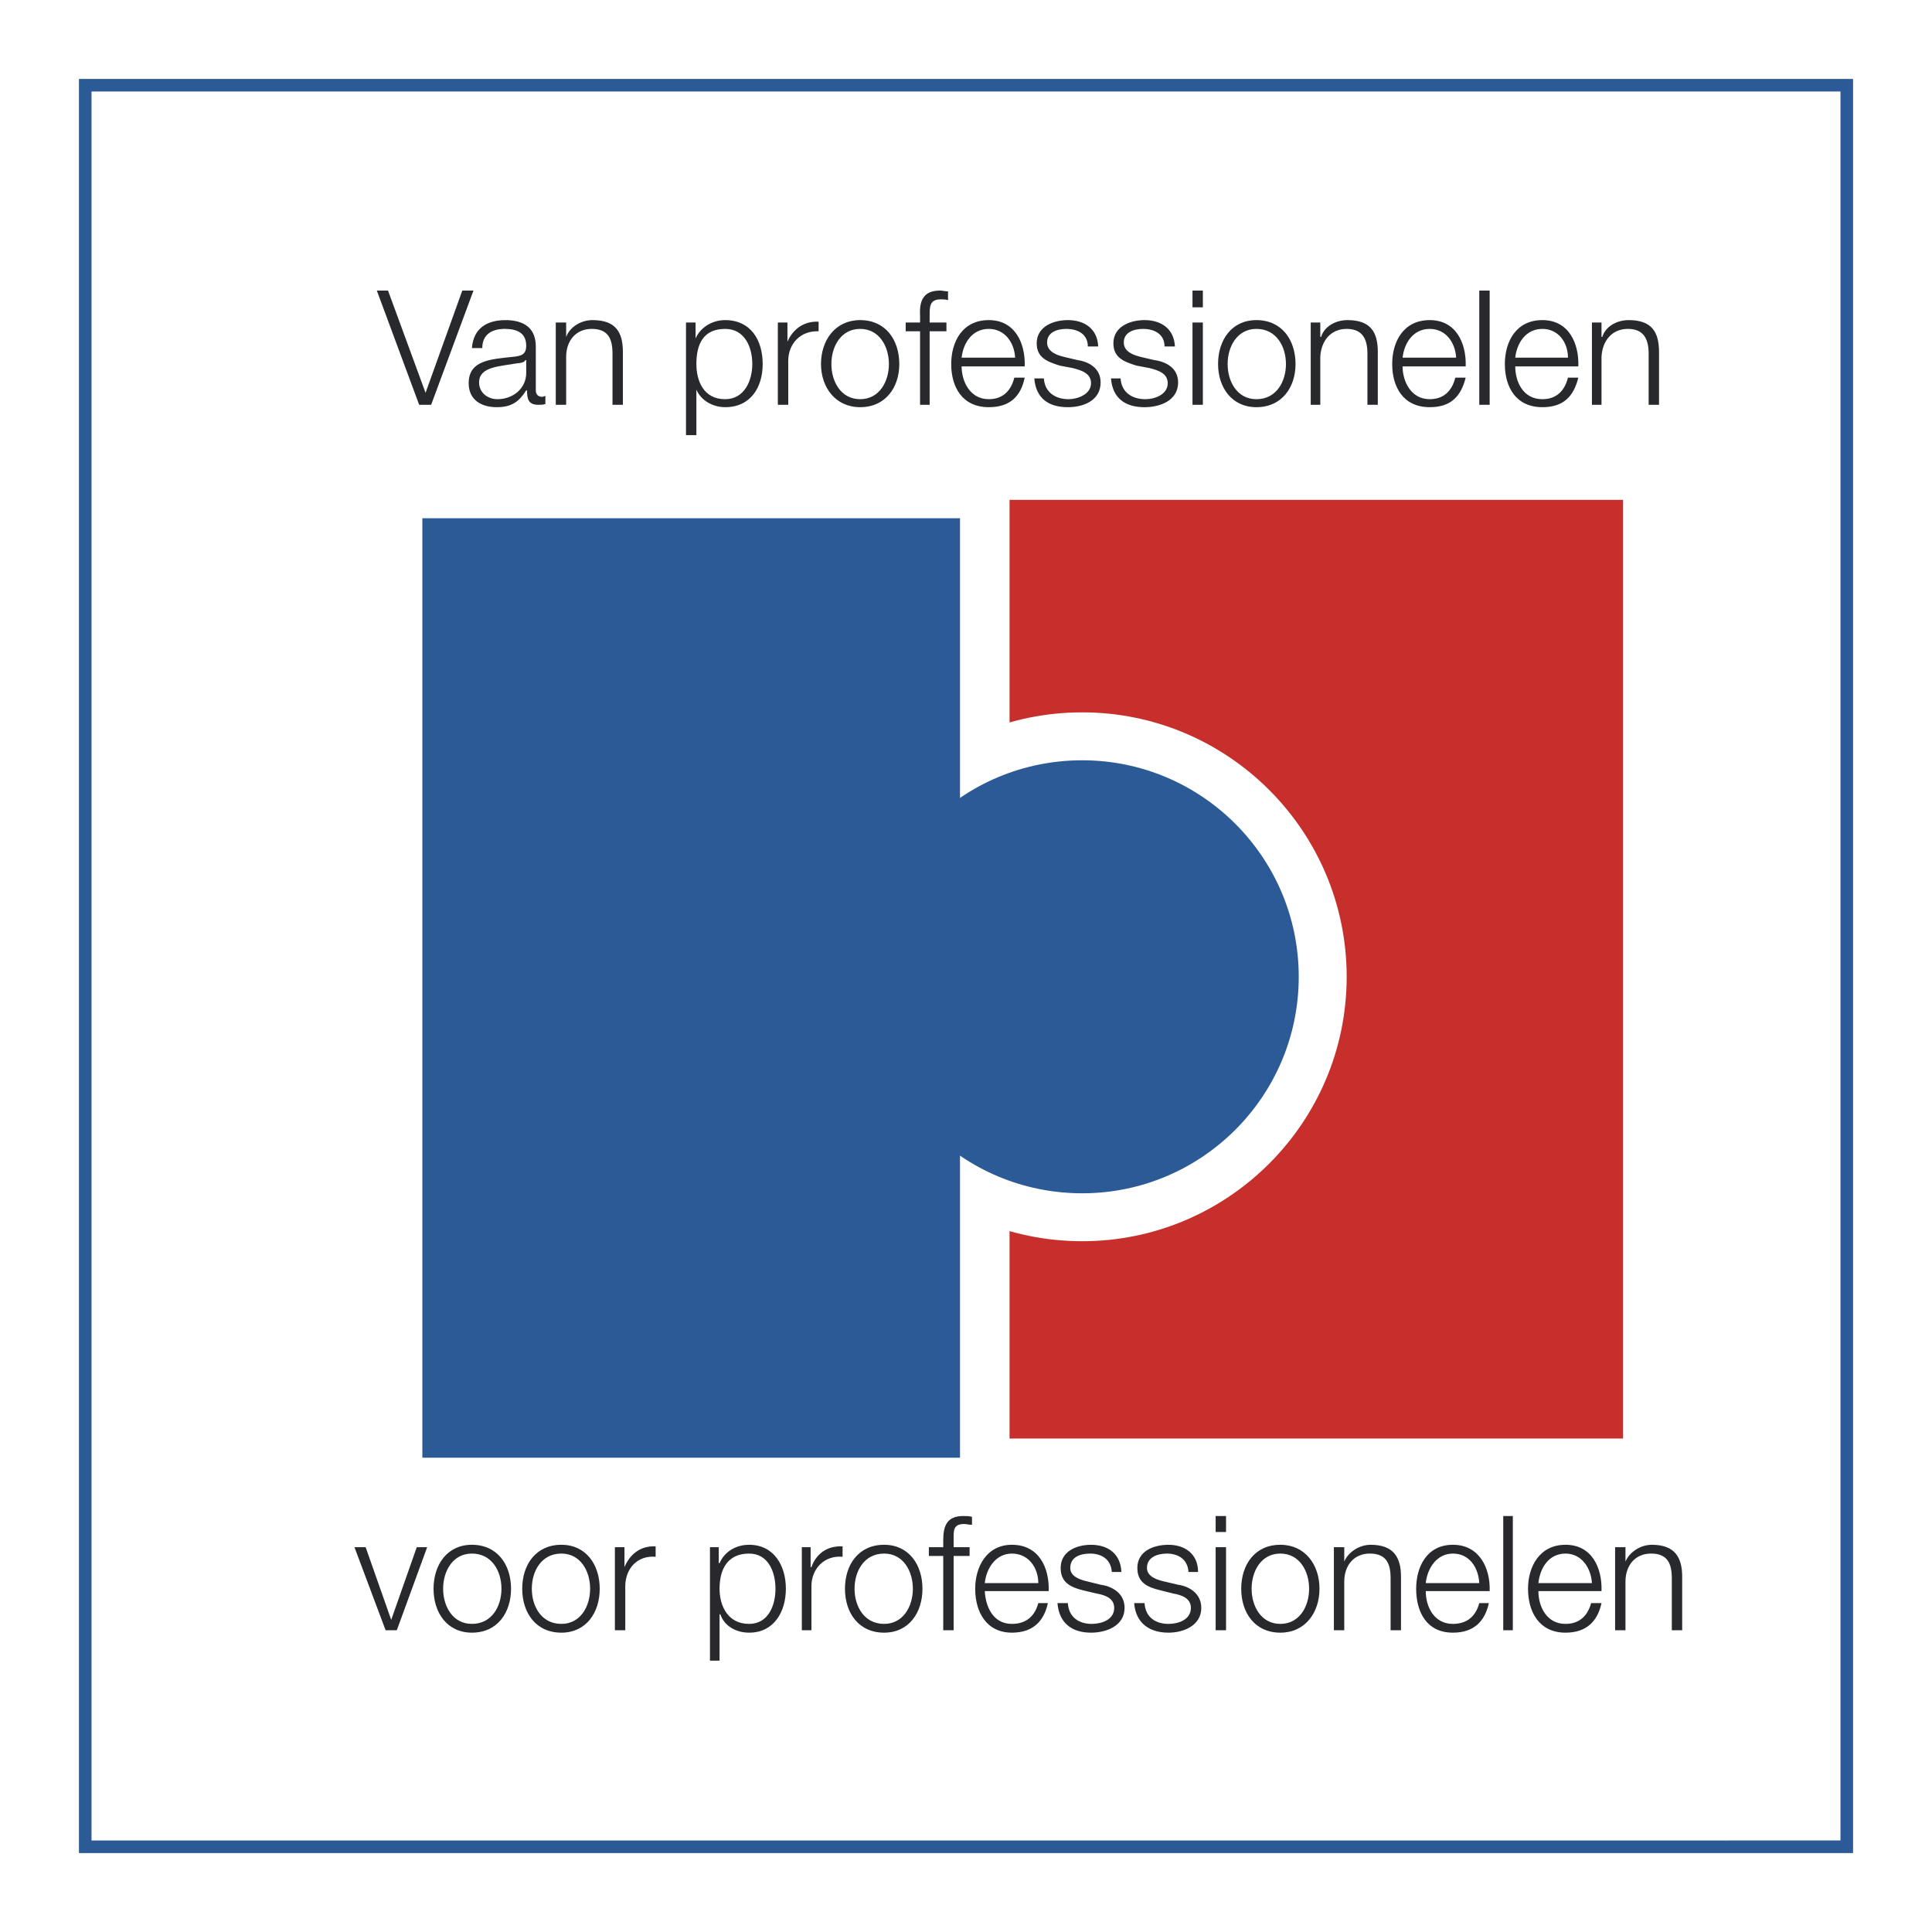 <svg xmlns="http://www.w3.org/2000/svg" width="2500" height="2500" viewBox="0 0 192.756 192.756"><path fill-rule="evenodd" clip-rule="evenodd" fill="#fff" d="M0 0h192.756v192.756H0V0z"/><path fill-rule="evenodd" clip-rule="evenodd" fill="#27292c" d="M37.596 28.988h1.116l3.746 10.202 3.667-10.202h1.115l-4.224 11.398H41.82l-4.224-11.398zM52.501 37.198c0 1.594-1.355 2.63-2.87 2.63-.957 0-1.833-.638-1.833-1.673 0-1.594 2.072-1.594 3.826-1.913.239 0 .717-.08.797-.319h.08v1.275zm-4.384-2.471c0-1.355.957-1.913 2.231-1.913 1.116 0 2.152.318 2.152 1.674 0 .876-.479 1.036-1.355 1.116-2.152.239-4.384.319-4.384 2.63 0 1.674 1.275 2.391 2.79 2.391s2.232-.558 2.949-1.674h.08c0 .877.159 1.436 1.116 1.436.318 0 .478 0 .717-.08v-.797c-.08 0-.239.08-.319.08-.398 0-.637-.239-.637-.638v-4.383c0-2.152-1.595-2.63-3.029-2.63-1.833 0-3.188.797-3.347 2.79h1.036v-.002zM55.45 32.176h1.036v1.435c.399-1.036 1.515-1.674 2.63-1.674 2.312 0 3.029 1.195 3.029 3.188v5.261h-1.036v-5.102c0-1.435-.398-2.471-2.072-2.471-1.594 0-2.551 1.195-2.551 2.79v4.783H55.45v-8.21zM75.057 36.321c0 1.674-.797 3.507-2.71 3.507-2.152 0-2.869-1.833-2.869-3.507 0-1.913.637-3.507 2.869-3.507 1.913 0 2.71 1.753 2.71 3.507zm-6.615 7.094h1.036v-4.543c.478 1.116 1.674 1.753 2.869 1.753 2.551 0 3.746-1.993 3.746-4.304 0-2.391-1.195-4.384-3.746-4.384-1.275 0-2.471.717-2.949 1.833v-1.594h-.956v11.239zM77.607 32.176h.957v1.913c.558-1.275 1.674-2.072 3.108-1.993v.957c-1.833-.08-3.028 1.275-3.028 2.949v4.384h-1.037v-8.21zM85.817 32.814c1.913 0 2.869 1.753 2.869 3.507s-.957 3.507-2.869 3.507c-1.913 0-2.87-1.753-2.87-3.507s.957-3.507 2.87-3.507zm0-.877c-2.471 0-3.906 1.993-3.906 4.384 0 2.312 1.435 4.304 3.906 4.304 2.55 0 3.906-1.993 3.906-4.304 0-2.391-1.355-4.384-3.906-4.384zM94.425 33.053h-1.674v7.333h-.957v-7.333H90.36v-.877h1.435v-.717c-.08-1.435.319-2.471 1.993-2.471.239 0 .479.08.797.08v.877c-.239-.08-.478-.08-.717-.08-1.116 0-1.116.718-1.116 1.594v.717h1.674v.877h-.001zM95.94 35.683c.159-1.435 1.036-2.869 2.71-2.869 1.594 0 2.549 1.355 2.629 2.869H95.94zm6.296.877c.08-2.312-.957-4.623-3.586-4.623-2.631 0-3.747 2.152-3.747 4.384 0 2.312 1.116 4.304 3.747 4.304 2.072 0 3.188-1.036 3.586-2.949h-1.037c-.318 1.274-1.115 2.151-2.549 2.151-1.914 0-2.71-1.833-2.71-3.268h6.296v.001zM108.533 34.567c0-1.196-.957-1.753-2.152-1.753-.877 0-1.912.318-1.912 1.355 0 .957 1.035 1.275 1.674 1.435l1.354.319c1.117.159 2.312.797 2.312 2.232 0 1.833-1.754 2.471-3.268 2.471-1.914 0-3.189-.877-3.348-2.87h.955c.08 1.355 1.117 2.072 2.473 2.072.875 0 2.23-.478 2.23-1.594 0-.957-.877-1.275-1.834-1.515l-1.273-.239c-1.275-.399-2.312-.797-2.312-2.232 0-1.674 1.674-2.312 3.109-2.312 1.674 0 2.949.877 3.027 2.63h-1.035v.001zM116.186 34.567c0-1.196-.957-1.753-2.152-1.753-.877 0-1.914.318-1.914 1.355 0 .957 1.037 1.275 1.674 1.435l1.355.319c1.195.159 2.391.797 2.391 2.232 0 1.833-1.832 2.471-3.348 2.471-1.912 0-3.188-.877-3.348-2.87h.957c.08 1.355 1.115 2.072 2.471 2.072.957 0 2.232-.478 2.232-1.594 0-.957-.877-1.275-1.834-1.515l-1.275-.239c-1.275-.399-2.311-.797-2.311-2.232 0-1.674 1.674-2.312 3.107-2.312 1.674 0 2.949.877 3.029 2.63h-1.034v.001zM118.975 32.176h1.035v8.21h-1.035v-8.21zm0-3.188h1.035v1.674h-1.035v-1.674zM125.352 32.814c1.992 0 2.947 1.753 2.947 3.507s-.955 3.507-2.947 3.507c-1.914 0-2.871-1.753-2.871-3.507s.957-3.507 2.871-3.507zm0-.877c-2.473 0-3.826 1.993-3.826 4.384 0 2.312 1.354 4.304 3.826 4.304 2.549 0 3.904-1.993 3.904-4.304 0-2.391-1.356-4.384-3.904-4.384zM130.771 32.176h.955v1.435h.08c.318-1.036 1.436-1.674 2.631-1.674 2.311 0 3.027 1.195 3.027 3.188v5.261h-1.035v-5.102c0-1.435-.479-2.471-2.072-2.471s-2.551 1.195-2.631 2.79v4.783h-.955v-8.21zM139.936 35.683c.16-1.435 1.037-2.869 2.711-2.869 1.594 0 2.551 1.355 2.631 2.869h-5.342zm6.296.877c.08-2.312-.955-4.623-3.586-4.623s-3.746 2.152-3.746 4.384c0 2.312 1.115 4.304 3.746 4.304 2.072 0 3.107-1.036 3.586-2.949h-1.035c-.318 1.274-1.115 2.151-2.551 2.151-1.912 0-2.711-1.833-2.711-3.268h6.297v.001zM147.588 28.988h1.037v11.398h-1.037V28.988zM151.176 35.683c.158-1.435 1.035-2.869 2.709-2.869 1.594 0 2.551 1.355 2.551 2.869h-5.26zm6.295.877c.08-2.312-.955-4.623-3.586-4.623s-3.746 2.152-3.746 4.384c0 2.312 1.115 4.304 3.746 4.304 2.072 0 3.109-1.036 3.586-2.949h-1.035c-.318 1.274-1.115 2.151-2.551 2.151-1.992 0-2.709-1.833-2.709-3.268h6.295v.001zM158.826 32.176h.957v1.435h.08c.318-1.036 1.434-1.674 2.629-1.674 2.312 0 3.029 1.195 3.029 3.188v5.261h-1.035v-5.102c0-1.435-.479-2.471-2.072-2.471-1.596 0-2.551 1.195-2.631 2.79v4.783h-.957v-8.21zM35.364 154.363h1.116l2.551 7.252 2.55-7.252h1.037l-3.029 8.289h-1.116l-3.109-8.289zM47.081 155c1.993 0 2.949 1.754 2.949 3.508s-.956 3.508-2.949 3.508c-1.913 0-2.87-1.754-2.87-3.508s.957-3.508 2.87-3.508zm0-.877c-2.471 0-3.826 1.994-3.826 4.385s1.355 4.383 3.826 4.383c2.55 0 3.905-1.992 3.905-4.383s-1.355-4.385-3.905-4.385zM56.008 155c1.913 0 2.869 1.754 2.869 3.508s-.957 3.508-2.869 3.508c-1.993 0-2.949-1.754-2.949-3.508S54.015 155 56.008 155zm0-.877c-2.55 0-3.906 1.994-3.906 4.385s1.355 4.383 3.906 4.383c2.471 0 3.826-1.992 3.826-4.383s-1.355-4.385-3.826-4.385zM61.348 154.363h.956v1.992c.558-1.355 1.674-2.152 3.109-2.072v1.037c-1.833-.16-3.029 1.195-3.029 2.949v4.383h-1.036v-8.289zM77.369 158.508c0 1.674-.718 3.508-2.63 3.508-2.152 0-2.949-1.834-2.949-3.508 0-1.834.717-3.508 2.949-3.508 1.912 0 2.63 1.834 2.63 3.508zm-6.536 7.174h.957v-4.623h.08c.398 1.195 1.594 1.832 2.87 1.832 2.471 0 3.667-2.072 3.667-4.383s-1.196-4.385-3.667-4.385c-1.355 0-2.471.719-2.949 1.834h-.08v-1.594h-.877v11.319h-.001zM79.999 154.363h.877v1.992h.08c.478-1.355 1.594-2.152 3.108-2.072v1.037c-1.833-.16-3.108 1.195-3.108 2.949v4.383h-.957v-8.289zM88.208 155c1.913 0 2.869 1.754 2.869 3.508s-.957 3.508-2.869 3.508c-1.993 0-2.949-1.754-2.949-3.508S86.216 155 88.208 155zm0-.877c-2.551 0-3.906 1.994-3.906 4.385s1.355 4.383 3.906 4.383c2.471 0 3.826-1.992 3.826-4.383s-1.355-4.385-3.826-4.385zM96.737 155.24h-1.594v7.412h-1.036v-7.412h-1.435v-.877h1.435v-.717c0-1.436.398-2.393 1.993-2.393.319 0 .558 0 .877.08v.797c-.319 0-.558-.08-.797-.08-1.116 0-1.036.719-1.036 1.596v.717h1.594v.877h-.001zM98.252 157.949c.158-1.514 1.115-2.949 2.709-2.949 1.674 0 2.631 1.436 2.631 2.949h-5.34zm6.375.797c.08-2.311-.955-4.623-3.666-4.623-2.551 0-3.666 2.232-3.666 4.385 0 2.311 1.115 4.383 3.666 4.383 2.072 0 3.188-1.115 3.586-2.949h-.955c-.318 1.197-1.117 2.074-2.631 2.074-1.912 0-2.631-1.754-2.709-3.27h6.375zM110.924 156.834c-.08-1.275-1.035-1.834-2.152-1.834-.955 0-1.992.32-1.992 1.436 0 .877 1.037 1.195 1.754 1.355l1.275.318c1.195.16 2.391.877 2.391 2.311 0 1.754-1.754 2.471-3.348 2.471-1.912 0-3.188-.955-3.348-2.949h1.037c.08 1.355 1.035 2.074 2.391 2.074.957 0 2.232-.4 2.232-1.596 0-.955-.877-1.275-1.754-1.434l-1.355-.318c-1.275-.32-2.232-.797-2.232-2.232 0-1.674 1.596-2.312 3.029-2.312 1.674 0 2.949.877 3.029 2.711h-.957v-.001zM118.576 156.834c-.08-1.275-1.037-1.834-2.152-1.834-.877 0-1.992.32-1.992 1.436 0 .877 1.035 1.195 1.754 1.355l1.354.318c1.117.16 2.312.877 2.312 2.311 0 1.754-1.754 2.471-3.268 2.471-1.914 0-3.27-.955-3.428-2.949h1.035c.08 1.355 1.037 2.074 2.393 2.074.955 0 2.23-.4 2.23-1.596 0-.955-.877-1.275-1.754-1.434l-1.275-.318c-1.354-.32-2.311-.797-2.311-2.232 0-1.674 1.594-2.312 3.109-2.312 1.594 0 2.949.877 2.949 2.711h-.956v-.001zM121.285 152.848h1.037v-1.594h-1.037v1.594zm0 9.804h1.037v-8.289h-1.037v8.289zM127.742 155c1.912 0 2.869 1.754 2.869 3.508s-.957 3.508-2.869 3.508c-1.914 0-2.869-1.754-2.869-3.508s.955-3.508 2.869-3.508zm0-.877c-2.551 0-3.906 1.994-3.906 4.385s1.355 4.383 3.906 4.383c2.471 0 3.904-1.992 3.904-4.383s-1.433-4.385-3.904-4.385zM133.082 154.363h1.035v1.434c.398-.955 1.516-1.674 2.631-1.674 2.312 0 3.029 1.275 3.029 3.189v5.34h-1.037v-5.182c0-1.434-.398-2.471-2.072-2.471-1.594 0-2.551 1.197-2.551 2.791v4.861h-1.035v-8.288zM142.248 157.949c.16-1.514 1.115-2.949 2.709-2.949 1.674 0 2.551 1.436 2.631 2.949h-5.34zm6.377.797c.078-2.311-1.037-4.623-3.668-4.623-2.629 0-3.666 2.232-3.666 4.385 0 2.311 1.037 4.383 3.666 4.383 2.072 0 3.189-1.115 3.588-2.949h-.957c-.318 1.197-1.115 2.074-2.631 2.074-1.912 0-2.709-1.754-2.709-3.27h6.377zM149.979 151.254h.957v11.398h-.957v-11.398zM153.486 157.949c.16-1.514 1.035-2.949 2.709-2.949 1.596 0 2.551 1.436 2.631 2.949h-5.34zm6.297.797c.08-2.311-.957-4.623-3.588-4.623-2.629 0-3.744 2.232-3.744 4.385 0 2.311 1.115 4.383 3.744 4.383 2.074 0 3.189-1.115 3.588-2.949h-1.037c-.318 1.197-1.115 2.074-2.551 2.074-1.912 0-2.709-1.754-2.709-3.27h6.297zM161.139 154.363h1.035v1.434c.398-.955 1.514-1.674 2.631-1.674 2.311 0 3.027 1.275 3.027 3.189v5.34h-1.035v-5.182c0-1.434-.398-2.471-2.072-2.471-1.594 0-2.551 1.197-2.551 2.791v4.861h-1.035v-8.288z"/><path fill="none" stroke="#2b5a96" stroke-width="1.255" stroke-miterlimit="2.613" d="M8.504 8.504h175.748v175.748H8.504V8.504z"/><path fill-rule="evenodd" clip-rule="evenodd" fill="#c62f2b" d="M100.723 49.871h61.213v93.652h-61.213V49.871z"/><path d="M81.593 97.455c0-14.587 11.796-26.383 26.382-26.383 14.506 0 26.383 11.796 26.383 26.383 0 14.586-11.877 26.381-26.383 26.381-14.586 0-26.382-11.795-26.382-26.381z" fill-rule="evenodd" clip-rule="evenodd" fill="#fff"/><path d="M86.375 97.455c0-11.957 9.645-21.601 21.6-21.601 11.877 0 21.6 9.645 21.6 21.601 0 11.955-9.723 21.6-21.6 21.6-11.955 0-21.6-9.645-21.6-21.6z" fill-rule="evenodd" clip-rule="evenodd" fill="#2b5a96"/><path fill-rule="evenodd" clip-rule="evenodd" fill="#2b5a96" d="M42.139 51.704H95.78v93.732H42.139V51.704z"/></svg>
